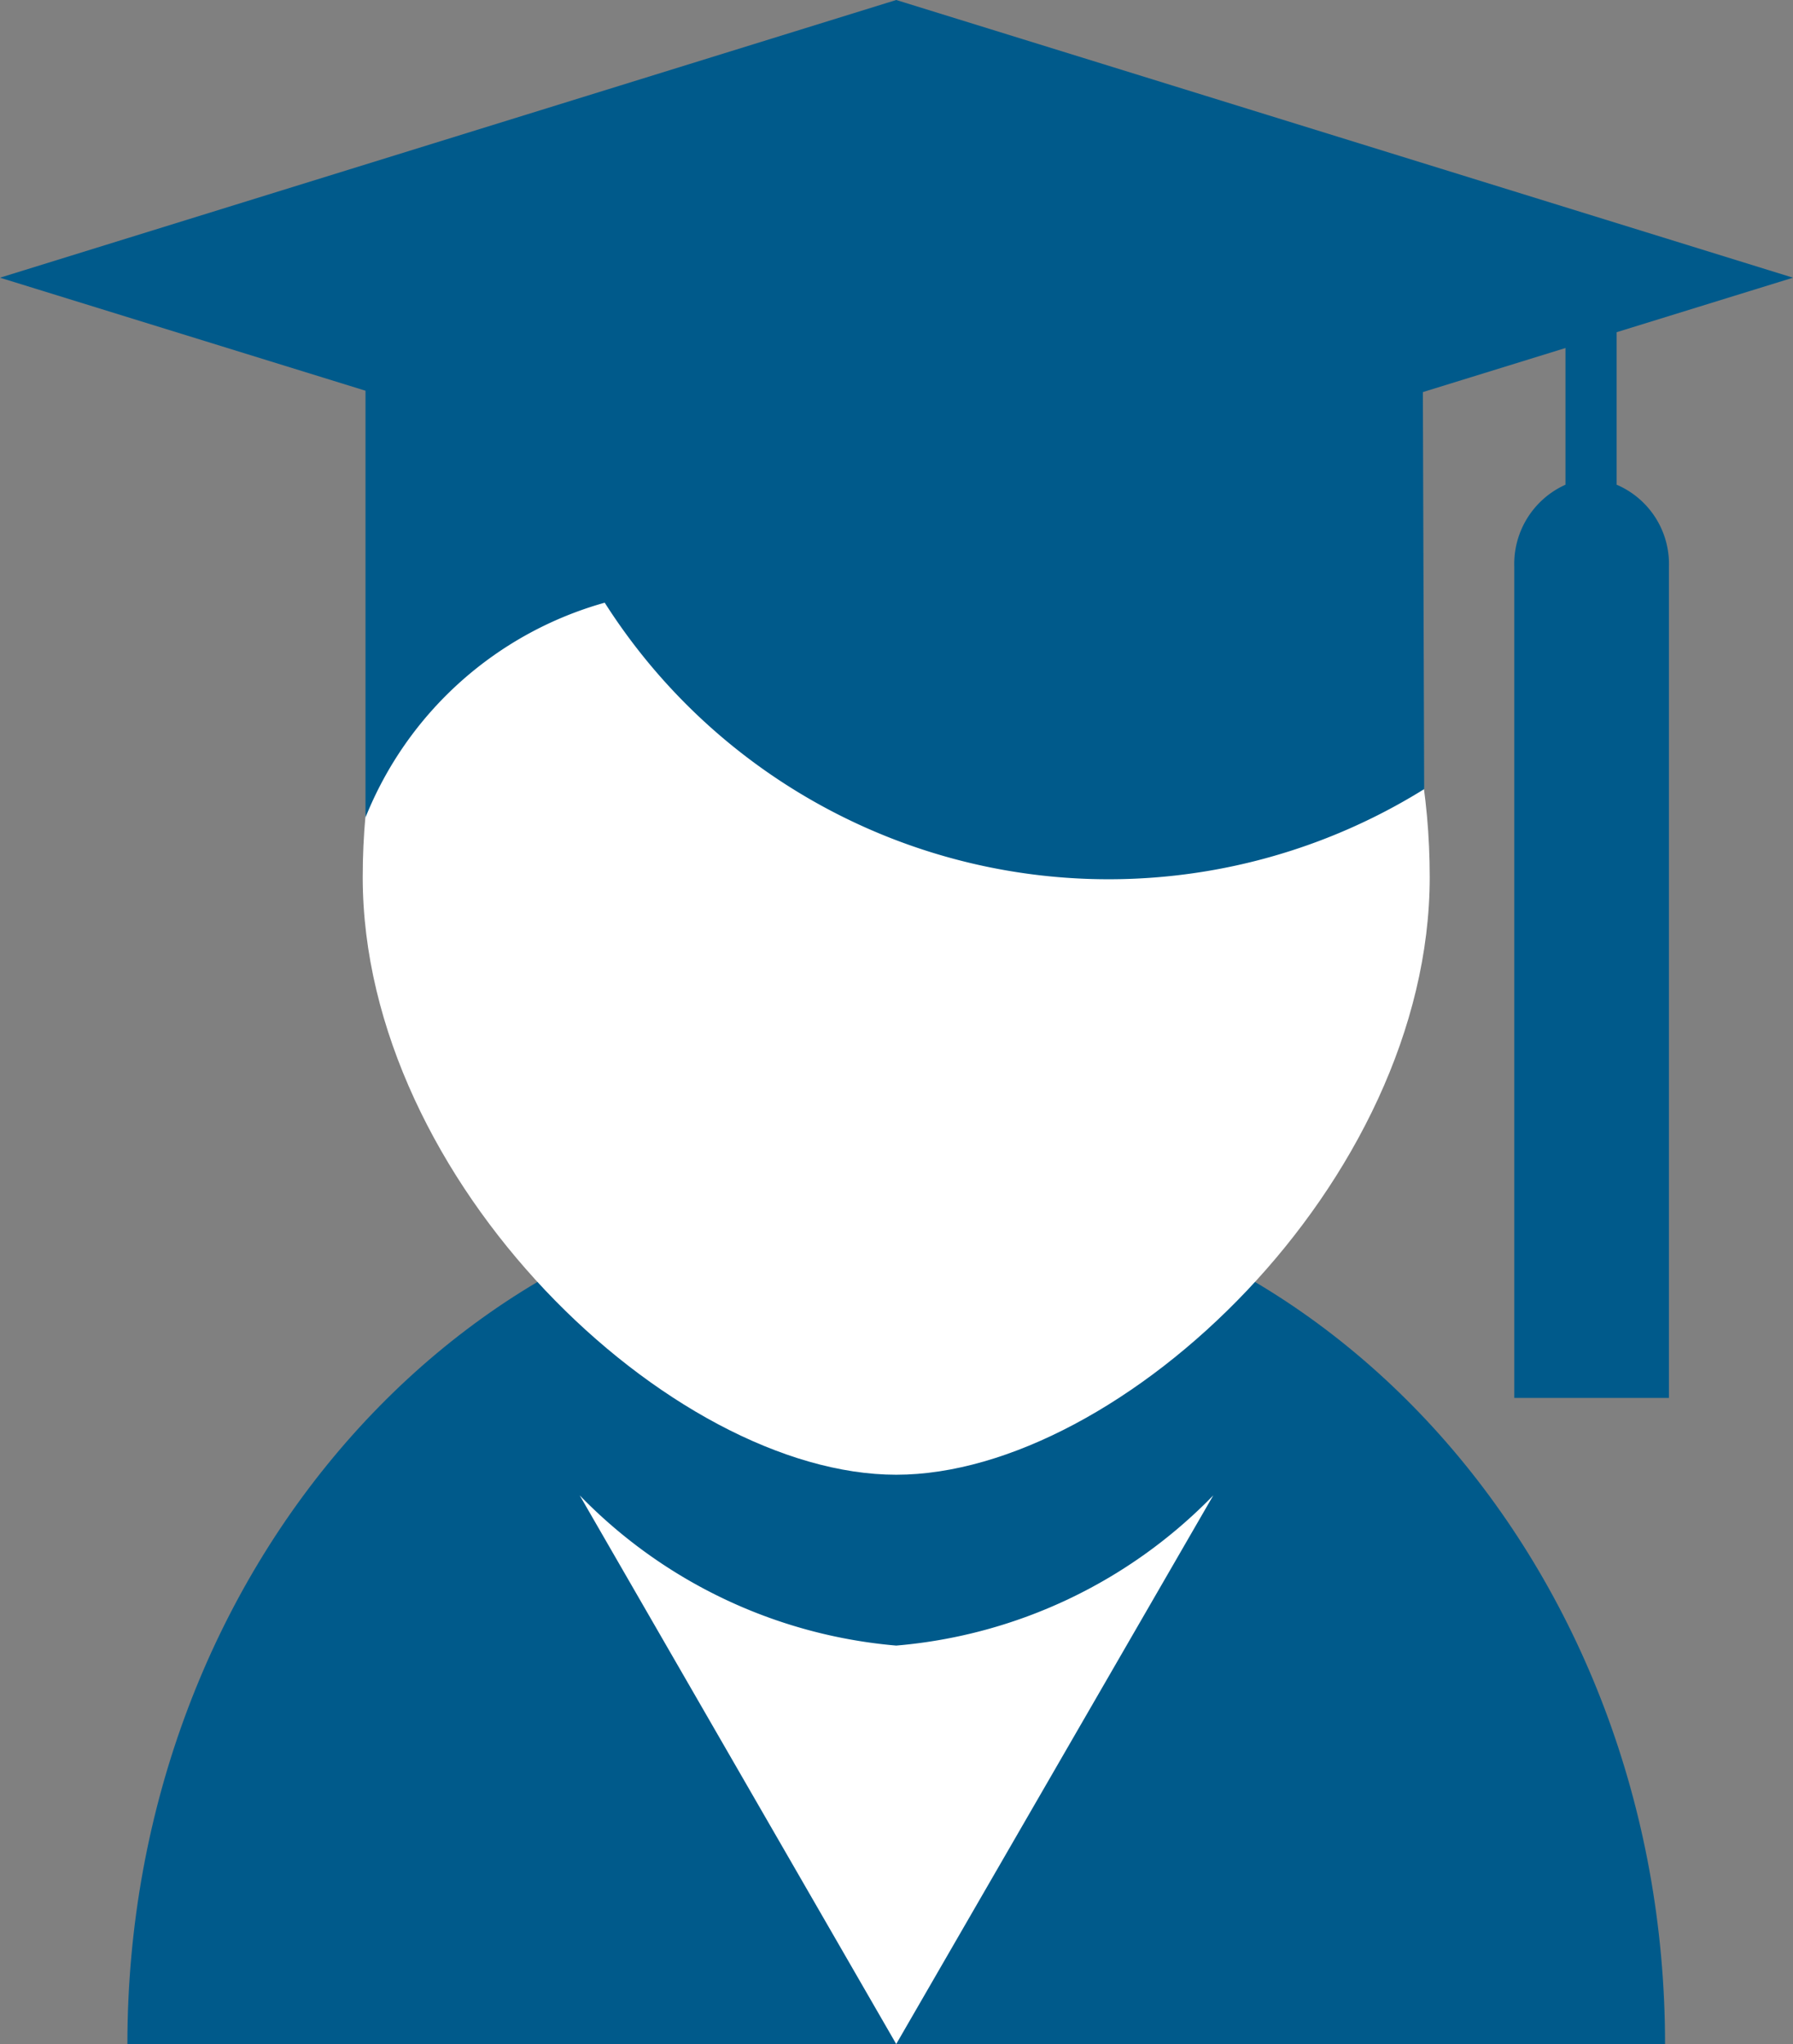 <svg xmlns="http://www.w3.org/2000/svg" viewBox="0 0 32.23 36.73"><rect x="0" y="0" width="32.23" height="36.73" fill="#808080" stroke="none"/><defs><style>.cls-1{fill:#005a8b;}.cls-2{fill:#fff;}</style></defs><title>UMB_ug_degree</title><g id="Layer_2" data-name="Layer 2"><g id="_ÎÓÈ_5" data-name="—ÎÓÈ_5"><path class="cls-1" d="M2.29,36.73c0-8.55,6.19-15.48,13.82-15.48s13.82,6.93,13.82,15.48H2.29Z"/><path class="cls-2" d="M16.11,5C10.82,5,6.52,9.83,6.52,15.76c0,5.48,5.55,10.74,9.59,10.74s9.59-5.26,9.59-10.74C25.7,9.83,21.41,5,16.11,5Z"/><path class="cls-1" d="M25.6,14.18a10.74,10.74,0,0,1-14.73-3.35,6.53,6.53,0,0,0-4.3,3.86V5h19Z"/><path class="cls-2" d="M10.42,26.87l5.69,9.86,5.7-9.86a9,9,0,0,1-5.7,2.7A9,9,0,0,1,10.42,26.87Z"/><path class="cls-1" d="M29.06,8.71V5h-.92V8.71a1.56,1.56,0,0,0-.92,1.47V25.12H30V10.18A1.55,1.55,0,0,0,29.06,8.71Z"/><polygon class="cls-1" points="32.23 4.99 16.11 9.97 0 4.99 16.11 0 32.23 4.99"/></g></g></svg>